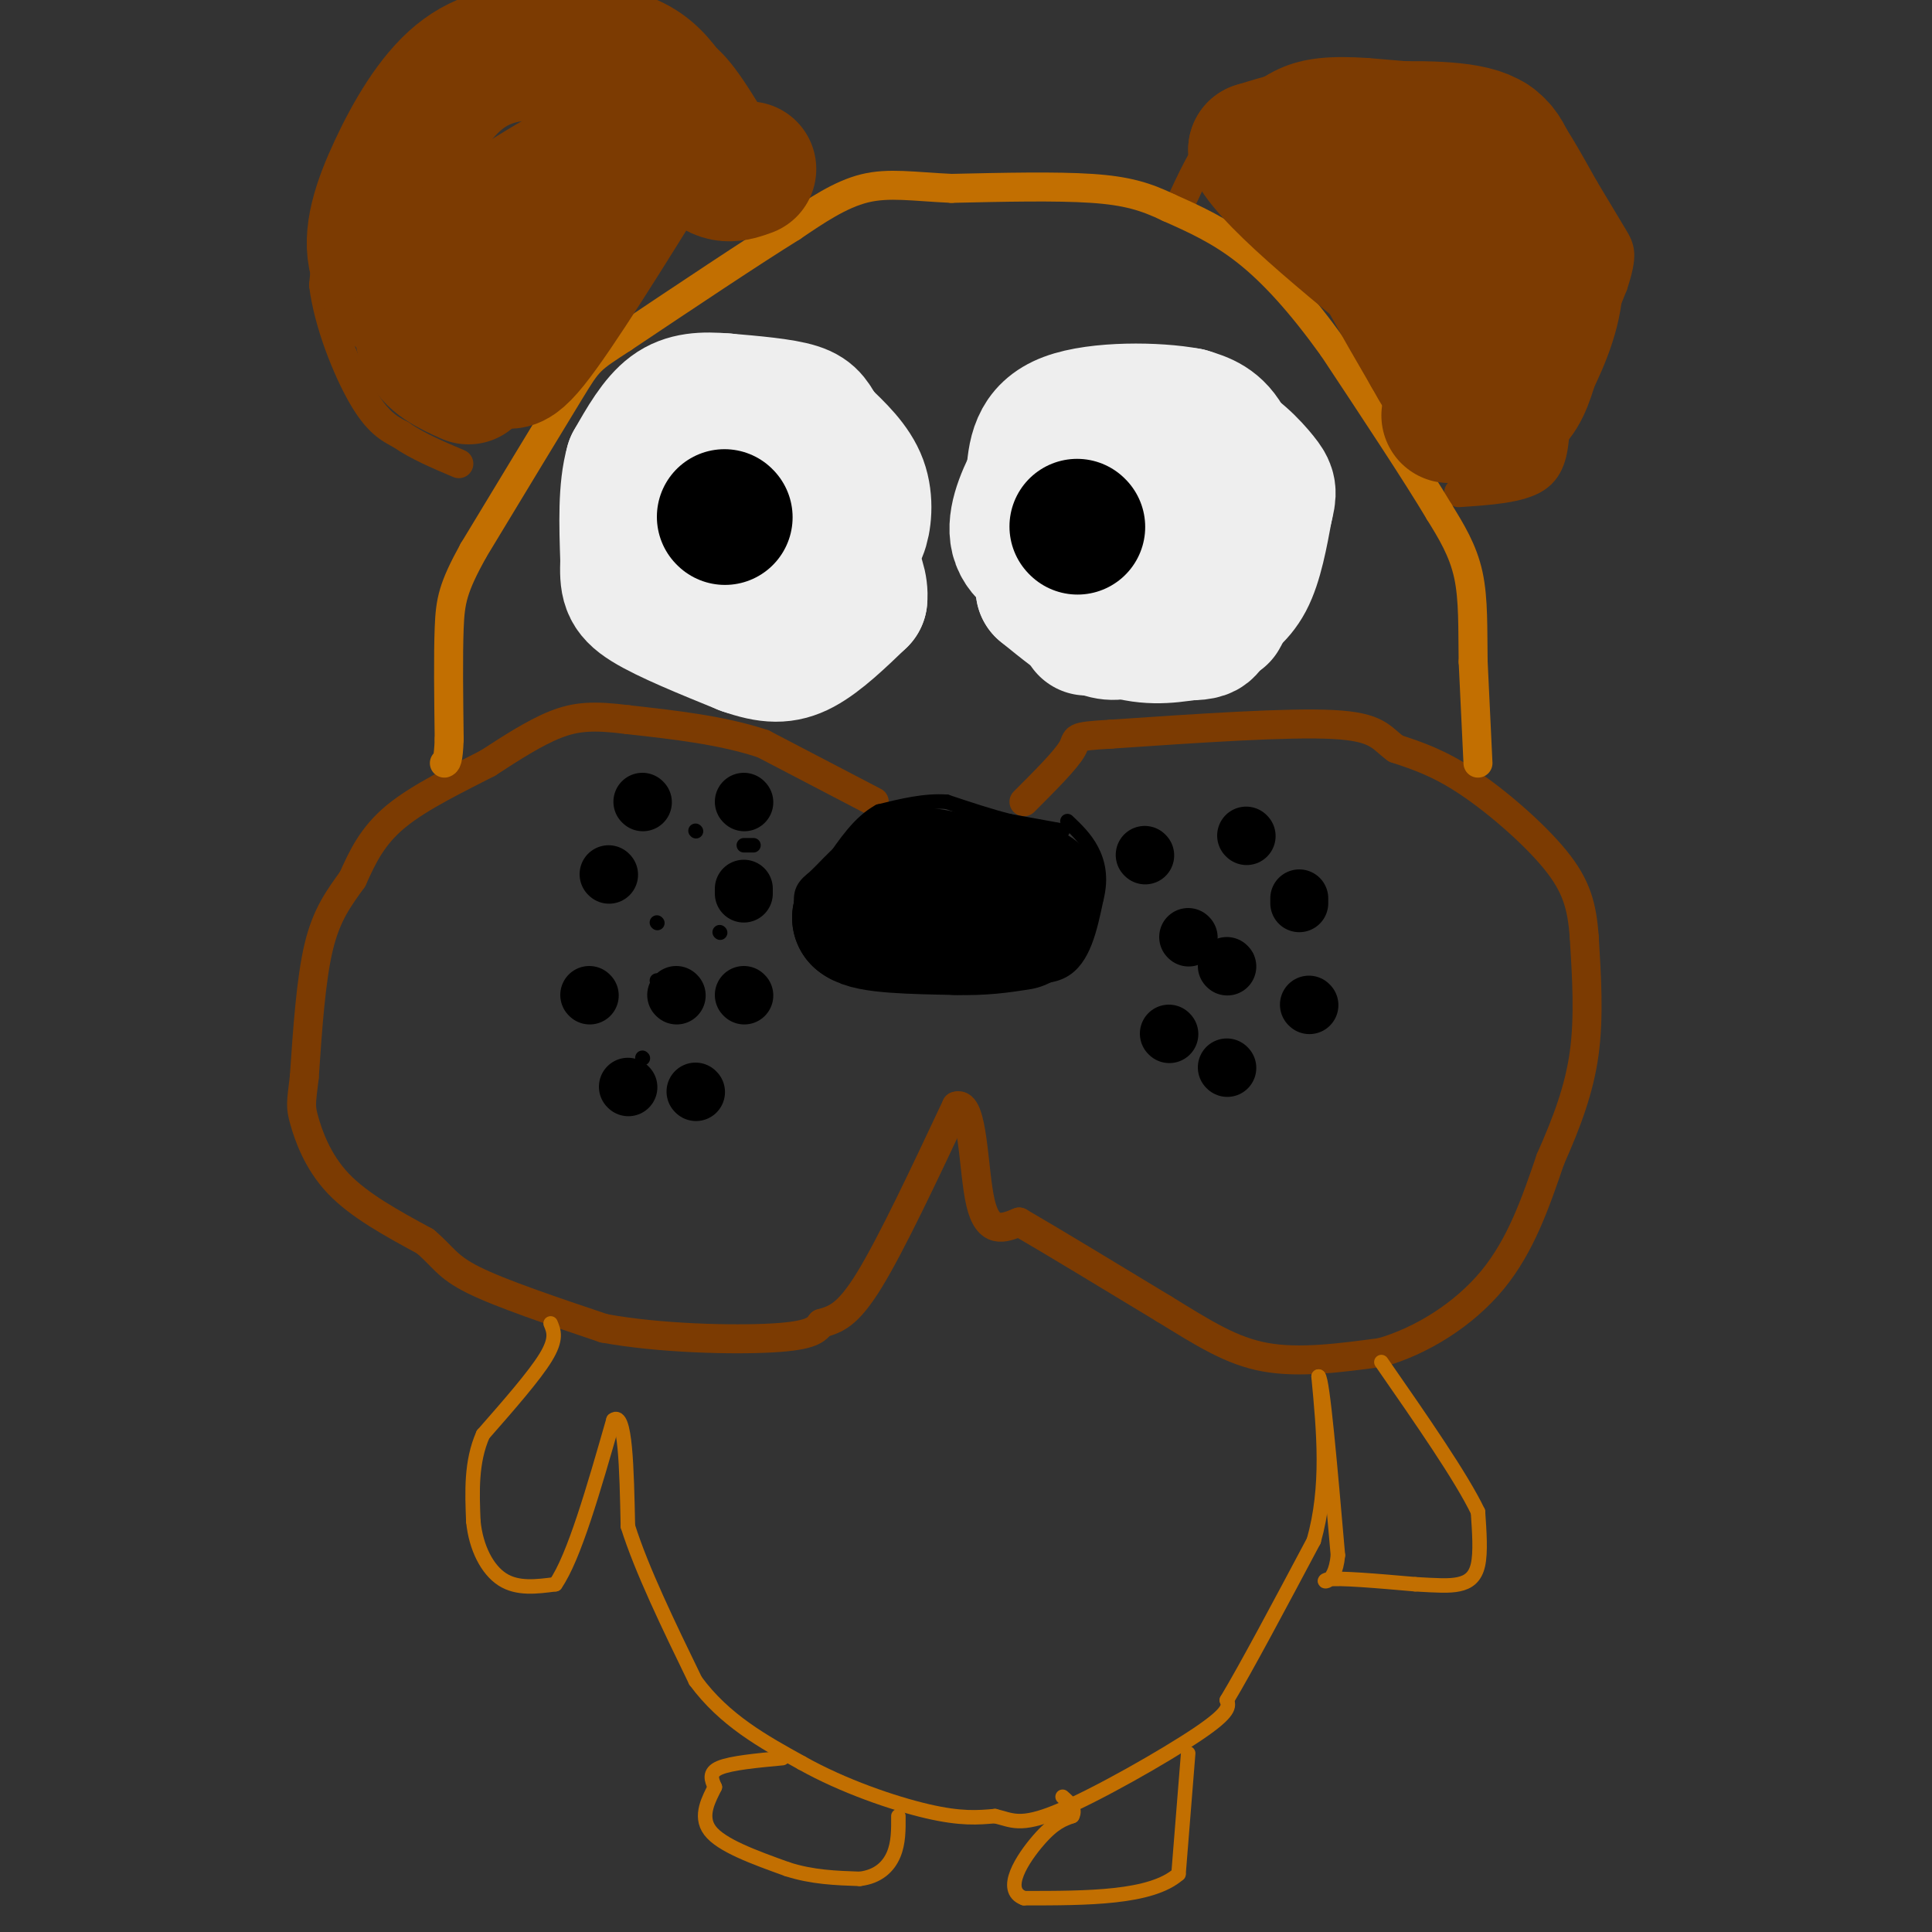 <svg viewBox='0 0 400 400' version='1.1' xmlns='http://www.w3.org/2000/svg' xmlns:xlink='http://www.w3.org/1999/xlink'><rect x="0" y="0" width="400" height="400" fill="#333333" stroke="none"/><g fill='none' stroke='#7C3B02' stroke-width='6' stroke-linecap='round' stroke-linejoin='round'><path d='M302,102c6.333,-0.417 12.667,-0.833 16,-3c3.333,-2.167 3.667,-6.083 4,-10'/><path d='M322,89c2.667,-6.667 7.333,-18.333 12,-30'/><path d='M334,59c2.133,-6.444 1.467,-7.556 0,-10c-1.467,-2.444 -3.733,-6.222 -6,-10'/><path d='M328,39c-2.756,-4.889 -6.644,-12.111 -10,-16c-3.356,-3.889 -6.178,-4.444 -9,-5'/><path d='M309,18c-5.833,-1.333 -15.917,-2.167 -26,-3'/><path d='M283,15c-7.244,-0.467 -12.356,-0.133 -17,2c-4.644,2.133 -8.822,6.067 -13,10'/><path d='M253,27c-3.667,4.333 -6.333,10.167 -9,16'/><path d='M164,40c-5.417,-9.917 -10.833,-19.833 -15,-25c-4.167,-5.167 -7.083,-5.583 -10,-6'/><path d='M139,9c-7.167,-1.667 -20.083,-2.833 -33,-4'/><path d='M106,5c-8.156,-0.622 -12.044,-0.178 -16,3c-3.956,3.178 -7.978,9.089 -12,15'/><path d='M78,23c-3.511,5.000 -6.289,10.000 -8,16c-1.711,6.000 -2.356,13.000 -3,20'/><path d='M67,59c0.956,7.867 4.844,17.533 8,23c3.156,5.467 5.578,6.733 8,8'/><path d='M83,90c3.333,2.333 7.667,4.167 12,6'/><path d='M181,166c0.000,0.000 -23.000,-12.000 -23,-12'/><path d='M158,154c-8.500,-2.833 -18.250,-3.917 -28,-5'/><path d='M130,149c-7.067,-0.911 -10.733,-0.689 -15,1c-4.267,1.689 -9.133,4.844 -14,8'/><path d='M101,158c-6.000,3.111 -14.000,6.889 -19,11c-5.000,4.111 -7.000,8.556 -9,13'/><path d='M73,182c-2.822,3.933 -5.378,7.267 -7,14c-1.622,6.733 -2.311,16.867 -3,27'/><path d='M63,223c-0.667,5.583 -0.833,6.042 0,9c0.833,2.958 2.667,8.417 7,13c4.333,4.583 11.167,8.292 18,12'/><path d='M88,257c3.822,3.200 4.378,5.200 10,8c5.622,2.800 16.311,6.400 27,10'/><path d='M125,275c11.533,2.133 26.867,2.467 35,2c8.133,-0.467 9.067,-1.733 10,-3'/><path d='M170,274c2.978,-0.867 5.422,-1.533 10,-9c4.578,-7.467 11.289,-21.733 18,-36'/><path d='M198,229c3.556,-1.333 3.444,13.333 5,20c1.556,6.667 4.778,5.333 8,4'/><path d='M211,253c6.333,3.667 18.167,10.833 30,18'/><path d='M241,271c8.267,5.067 13.933,8.733 21,10c7.067,1.267 15.533,0.133 24,-1'/><path d='M286,280c8.311,-2.378 17.089,-7.822 23,-15c5.911,-7.178 8.956,-16.089 12,-25'/><path d='M321,240c3.422,-7.711 5.978,-14.489 7,-22c1.022,-7.511 0.511,-15.756 0,-24'/><path d='M328,194c-0.464,-6.464 -1.625,-10.625 -6,-16c-4.375,-5.375 -11.964,-11.964 -18,-16c-6.036,-4.036 -10.518,-5.518 -15,-7'/><path d='M289,155c-3.178,-2.289 -3.622,-4.511 -13,-5c-9.378,-0.489 -27.689,0.756 -46,2'/><path d='M230,152c-8.489,0.489 -6.711,0.711 -8,3c-1.289,2.289 -5.644,6.644 -10,11'/></g>
<g fill='none' stroke='#C26F01' stroke-width='6' stroke-linecap='round' stroke-linejoin='round'><path d='M306,158c0.000,0.000 -1.000,-21.000 -1,-21'/><path d='M305,137c-0.111,-6.689 0.111,-12.911 -1,-18c-1.111,-5.089 -3.556,-9.044 -6,-13'/><path d='M298,106c-4.667,-7.833 -13.333,-20.917 -22,-34'/><path d='M276,72c-6.711,-9.333 -12.489,-15.667 -18,-20c-5.511,-4.333 -10.756,-6.667 -16,-9'/><path d='M242,43c-4.756,-2.289 -8.644,-3.511 -16,-4c-7.356,-0.489 -18.178,-0.244 -29,0'/><path d='M197,39c-7.844,-0.356 -12.956,-1.244 -18,0c-5.044,1.244 -10.022,4.622 -15,8'/><path d='M164,47c-8.333,5.167 -21.667,14.083 -35,23'/><path d='M129,70c-7.000,4.556 -7.000,4.444 -11,11c-4.000,6.556 -12.000,19.778 -20,33'/><path d='M98,114c-4.222,7.667 -4.778,10.333 -5,16c-0.222,5.667 -0.111,14.333 0,23'/><path d='M93,153c-0.167,4.667 -0.583,4.833 -1,5'/></g>
<g fill='none' stroke='#C26F01' stroke-width='3' stroke-linecap='round' stroke-linejoin='round'><path d='M114,274c0.667,1.583 1.333,3.167 -1,7c-2.333,3.833 -7.667,9.917 -13,16'/><path d='M100,297c-2.500,5.667 -2.250,11.833 -2,18'/><path d='M98,315c0.533,5.422 2.867,9.978 6,12c3.133,2.022 7.067,1.511 11,1'/><path d='M115,328c3.833,-5.500 7.917,-19.750 12,-34'/><path d='M127,294c2.500,-2.000 2.750,10.000 3,22'/><path d='M130,316c2.833,9.000 8.417,20.500 14,32'/><path d='M144,348c6.000,8.167 14.000,12.583 22,17'/><path d='M166,365c8.578,4.822 19.022,8.378 26,10c6.978,1.622 10.489,1.311 14,1'/><path d='M206,376c3.452,0.798 5.083,2.292 13,-1c7.917,-3.292 22.119,-11.369 29,-16c6.881,-4.631 6.440,-5.815 6,-7'/><path d='M254,352c4.000,-6.667 11.000,-19.833 18,-33'/><path d='M272,319c3.167,-11.167 2.083,-22.583 1,-34'/><path d='M273,285c0.833,0.500 2.417,18.750 4,37'/><path d='M277,322c-0.622,6.822 -4.178,5.378 -2,5c2.178,-0.378 10.089,0.311 18,1'/><path d='M293,328c4.583,0.262 7.042,0.417 9,0c1.958,-0.417 3.417,-1.405 4,-4c0.583,-2.595 0.292,-6.798 0,-11'/><path d='M306,313c-3.333,-7.000 -11.667,-19.000 -20,-31'/><path d='M246,363c0.000,0.000 -2.000,25.000 -2,25'/><path d='M244,388c-5.667,5.000 -18.833,5.000 -32,5'/><path d='M212,393c-4.622,-1.667 -0.178,-8.333 3,-12c3.178,-3.667 5.089,-4.333 7,-5'/><path d='M222,376c0.833,-1.500 -0.583,-2.750 -2,-4'/><path d='M162,364c-5.333,0.500 -10.667,1.000 -13,2c-2.333,1.000 -1.667,2.500 -1,4'/><path d='M148,370c-1.089,2.267 -3.311,5.933 -1,9c2.311,3.067 9.156,5.533 16,8'/><path d='M163,387c5.167,1.667 10.083,1.833 15,2'/><path d='M178,389c3.844,-0.444 5.956,-2.556 7,-5c1.044,-2.444 1.022,-5.222 1,-8'/></g>
<g fill='none' stroke='#000000' stroke-width='3' stroke-linecap='round' stroke-linejoin='round'><path d='M246,192c0.000,0.000 0.000,2.000 0,2'/><path d='M258,198c0.000,0.000 0.100,0.100 0.1,0.1'/><path d='M274,209c0.000,0.000 0.100,0.100 0.1,0.1'/><path d='M256,221c0.000,0.000 0.100,0.100 0.1,0.1'/><path d='M239,213c0.000,0.000 0.100,0.100 0.1,0.1'/><path d='M271,188c0.000,0.000 0.100,0.100 0.1,0.1'/><path d='M258,173c0.000,0.000 0.000,-1.000 0,-1'/><path d='M236,178c0.000,0.000 0.100,0.100 0.1,0.1'/><path d='M220,172c0.000,0.000 -11.000,-2.000 -11,-2'/><path d='M209,170c-4.000,-1.000 -8.500,-2.500 -13,-4'/><path d='M196,166c-4.500,-0.333 -9.250,0.833 -14,2'/><path d='M182,168c-4.000,2.167 -7.000,6.583 -10,11'/><path d='M172,179c-2.978,2.600 -5.422,3.600 -6,6c-0.578,2.400 0.711,6.200 2,10'/><path d='M168,195c3.333,2.889 10.667,5.111 17,6c6.333,0.889 11.667,0.444 17,0'/><path d='M202,201c6.333,0.667 13.667,2.333 18,0c4.333,-2.333 5.667,-8.667 7,-15'/><path d='M227,186c1.089,-4.289 0.311,-7.511 -1,-10c-1.311,-2.489 -3.156,-4.244 -5,-6'/><path d='M144,172c0.000,0.000 0.100,0.100 0.1,0.1'/><path d='M154,175c0.000,0.000 2.000,0.000 2,0'/><path d='M136,191c0.000,0.000 0.100,0.100 0.1,0.1'/><path d='M149,193c0.000,0.000 0.100,0.100 0.1,0.1'/><path d='M136,203c0.000,0.000 0.100,0.100 0.1,0.1'/><path d='M154,207c0.000,0.000 0.100,0.100 0.1,0.1'/><path d='M133,219c0.000,0.000 0.100,0.100 0.1,0.1'/><path d='M144,224c0.000,0.000 0.100,0.100 0.1,0.1'/></g>
<g fill='none' stroke='#000000' stroke-width='28' stroke-linecap='round' stroke-linejoin='round'><path d='M214,185c0.000,0.000 -18.000,-3.000 -18,-3'/><path d='M196,182c-4.400,-0.822 -6.400,-1.378 -9,0c-2.600,1.378 -5.800,4.689 -9,8'/><path d='M178,190c1.833,1.667 10.917,1.833 20,2'/><path d='M198,192c5.500,0.167 9.250,-0.417 13,-1'/></g>
<g fill='none' stroke='#000000' stroke-width='12' stroke-linecap='round' stroke-linejoin='round'><path d='M237,177c0.000,0.000 0.100,0.100 0.1,0.1'/><path d='M258,173c0.000,0.000 0.100,0.100 0.1,0.1'/><path d='M269,187c0.000,0.000 0.000,-1.000 0,-1'/><path d='M246,194c0.000,0.000 0.100,0.100 0.1,0.1'/><path d='M254,200c0.000,0.000 0.100,0.100 0.1,0.1'/><path d='M271,208c0.000,0.000 0.100,0.100 0.1,0.1'/><path d='M254,221c0.000,0.000 0.100,0.100 0.1,0.1'/><path d='M242,214c0.000,0.000 0.100,0.100 0.1,0.1'/><path d='M144,226c0.000,0.000 0.100,0.100 0.1,0.1'/><path d='M130,225c0.000,0.000 0.100,0.100 0.1,0.1'/><path d='M122,206c0.000,0.000 0.100,0.100 0.1,0.1'/><path d='M140,206c0.000,0.000 0.100,0.100 0.1,0.1'/><path d='M154,206c0.000,0.000 0.100,0.100 0.1,0.1'/><path d='M154,185c0.000,0.000 0.000,-1.000 0,-1'/><path d='M126,181c0.000,0.000 0.100,0.100 0.1,0.1'/><path d='M133,166c0.000,0.000 0.100,0.100 0.1,0.1'/><path d='M154,166c0.000,0.000 0.100,0.100 0.1,0.1'/></g>
<g fill='none' stroke='#EEEEEE' stroke-width='28' stroke-linecap='round' stroke-linejoin='round'><path d='M225,130c0.000,0.000 24.000,-3.000 24,-3'/><path d='M249,127c4.444,0.022 3.556,1.578 4,-1c0.444,-2.578 2.222,-9.289 4,-16'/><path d='M257,110c0.311,-6.222 -0.911,-13.778 -3,-18c-2.089,-4.222 -5.044,-5.111 -8,-6'/><path d='M246,86c-6.489,-1.244 -18.711,-1.356 -25,1c-6.289,2.356 -6.644,7.178 -7,12'/><path d='M214,99c-2.244,4.400 -4.356,9.400 -3,13c1.356,3.600 6.178,5.800 11,8'/><path d='M222,120c5.833,2.333 14.917,4.167 24,6'/><path d='M246,126c4.762,1.107 4.667,0.875 6,0c1.333,-0.875 4.095,-2.393 6,-6c1.905,-3.607 2.952,-9.304 4,-15'/><path d='M262,105c0.810,-3.207 0.836,-3.726 -1,-6c-1.836,-2.274 -5.533,-6.305 -10,-8c-4.467,-1.695 -9.705,-1.056 -13,1c-3.295,2.056 -4.648,5.528 -6,9'/><path d='M232,101c-1.381,2.952 -1.833,5.833 0,7c1.833,1.167 5.952,0.619 8,2c2.048,1.381 2.024,4.690 2,8'/><path d='M242,118c0.667,2.844 1.333,5.956 0,8c-1.333,2.044 -4.667,3.022 -8,4'/><path d='M234,130c-2.311,0.978 -4.089,1.422 -7,0c-2.911,-1.422 -6.956,-4.711 -11,-8'/><path d='M216,122c0.956,0.489 8.844,5.711 15,8c6.156,2.289 10.578,1.644 15,1'/><path d='M246,131c3.167,0.000 3.583,-0.500 4,-1'/><path d='M175,111c1.089,0.467 2.178,0.933 3,-1c0.822,-1.933 1.378,-6.267 0,-10c-1.378,-3.733 -4.689,-6.867 -8,-10'/><path d='M170,90c-1.689,-2.578 -1.911,-4.022 -5,-5c-3.089,-0.978 -9.044,-1.489 -15,-2'/><path d='M150,83c-4.422,-0.356 -7.978,-0.244 -11,2c-3.022,2.244 -5.511,6.622 -8,11'/><path d='M131,96c-1.500,5.167 -1.250,12.583 -1,20'/><path d='M130,116c-0.156,4.711 -0.044,6.489 4,9c4.044,2.511 12.022,5.756 20,9'/><path d='M154,134c5.244,1.844 8.356,1.956 12,0c3.644,-1.956 7.822,-5.978 12,-10'/><path d='M178,124c0.533,-4.889 -4.133,-12.111 -9,-16c-4.867,-3.889 -9.933,-4.444 -15,-5'/><path d='M154,103c-2.500,1.500 -1.250,7.750 0,14'/></g>
<g fill='none' stroke='#000000' stroke-width='28' stroke-linecap='round' stroke-linejoin='round'><path d='M223,109c0.000,0.000 0.100,0.100 0.1,0.1'/><path d='M150,107c0.000,0.000 0.100,0.100 0.1,0.1'/></g>
<g fill='none' stroke='#7C3B02' stroke-width='28' stroke-linecap='round' stroke-linejoin='round'><path d='M300,86c4.583,-0.083 9.167,-0.167 12,-2c2.833,-1.833 3.917,-5.417 5,-9'/><path d='M317,75c2.244,-4.600 5.356,-11.600 5,-18c-0.356,-6.400 -4.178,-12.200 -8,-18'/><path d='M314,39c-1.822,-5.200 -2.378,-9.200 -8,-11c-5.622,-1.800 -16.311,-1.400 -27,-1'/><path d='M279,27c-7.667,0.500 -13.333,2.250 -19,4'/><path d='M260,31c3.500,6.667 21.750,21.333 40,36'/><path d='M300,67c6.810,6.061 3.836,3.212 2,3c-1.836,-0.212 -2.533,2.212 -4,-3c-1.467,-5.212 -3.705,-18.061 -6,-24c-2.295,-5.939 -4.648,-4.970 -7,-4'/><path d='M285,39c-1.595,-0.786 -2.083,-0.750 -3,0c-0.917,0.750 -2.262,2.214 0,8c2.262,5.786 8.131,15.893 14,26'/><path d='M296,73c2.667,4.833 2.333,3.917 2,3'/><path d='M155,35c-2.933,1.067 -5.867,2.133 -9,-2c-3.133,-4.133 -6.467,-13.467 -12,-18c-5.533,-4.533 -13.267,-4.267 -21,-4'/><path d='M113,11c-6.640,-0.376 -12.738,0.683 -18,5c-5.262,4.317 -9.686,11.893 -13,19c-3.314,7.107 -5.518,13.745 -4,19c1.518,5.255 6.759,9.128 12,13'/><path d='M90,67c4.405,2.726 9.417,3.042 12,5c2.583,1.958 2.738,5.560 8,-1c5.262,-6.560 15.631,-23.280 26,-40'/><path d='M136,31c-0.257,-5.174 -13.900,1.893 -24,8c-10.100,6.107 -16.656,11.256 -20,14c-3.344,2.744 -3.477,3.085 -4,6c-0.523,2.915 -1.435,8.404 0,12c1.435,3.596 5.218,5.298 9,7'/></g>
</svg>